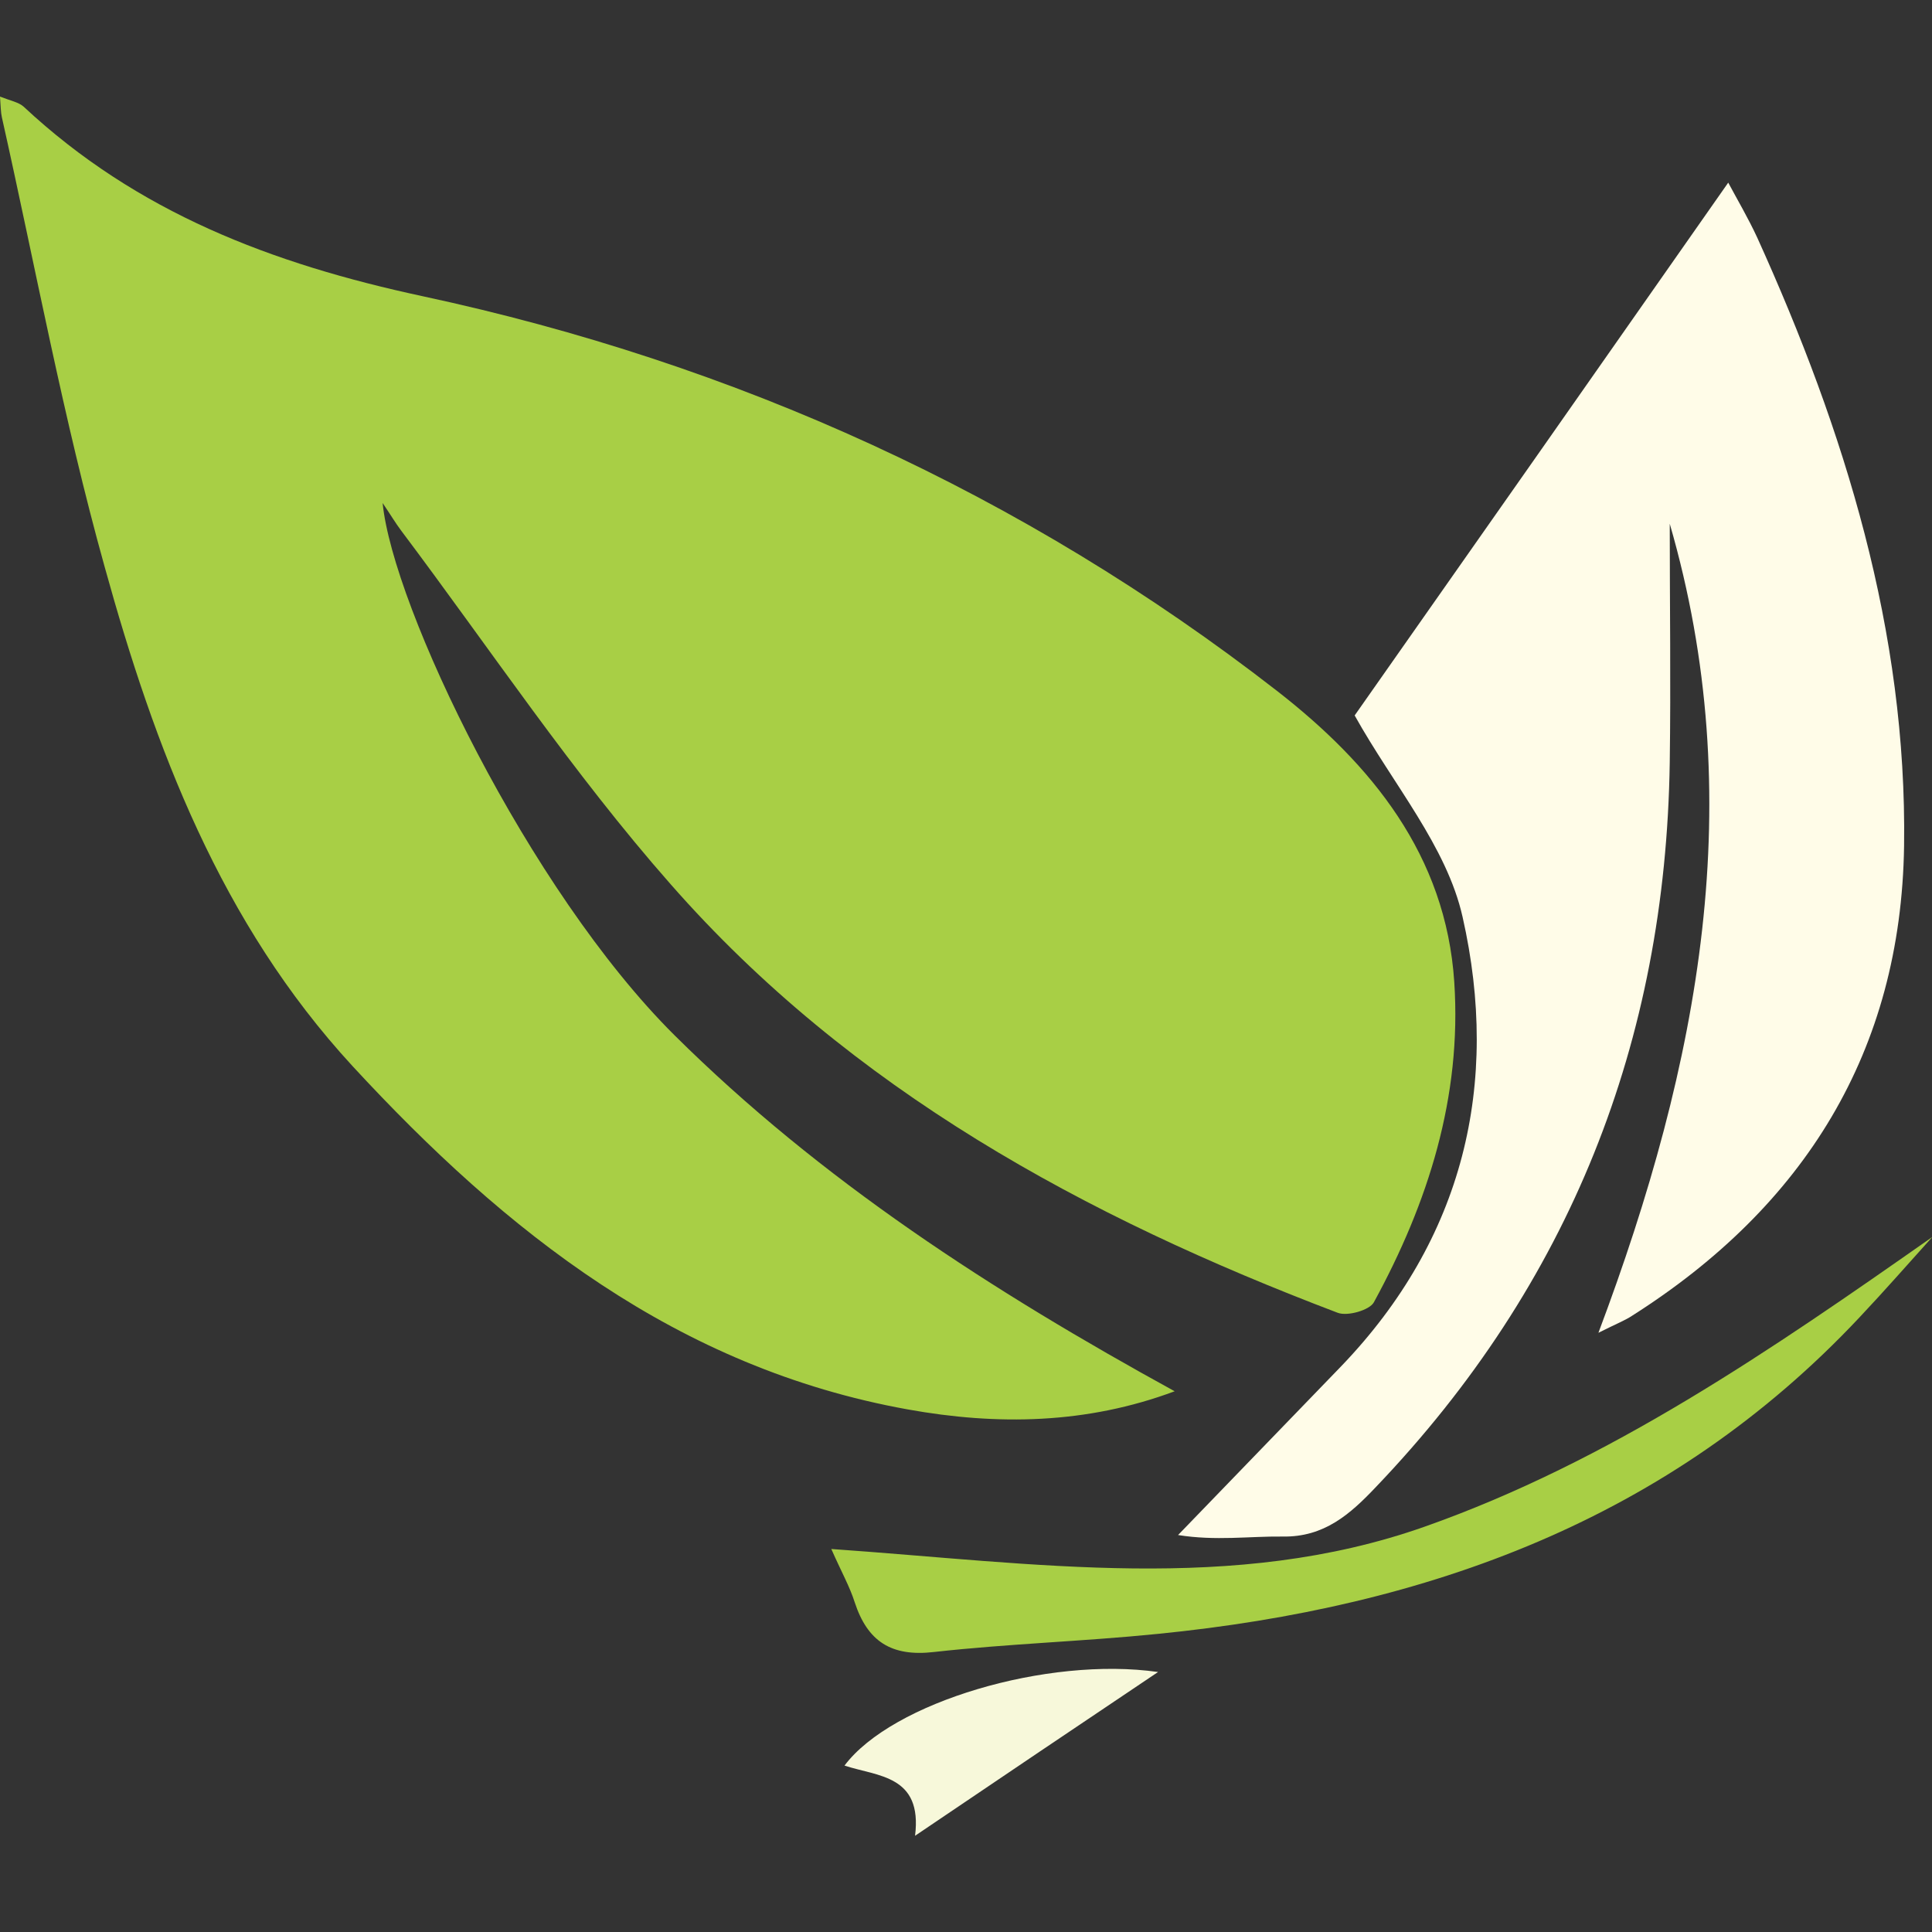 <?xml version="1.0" encoding="UTF-8"?> <svg xmlns="http://www.w3.org/2000/svg" xmlns:xlink="http://www.w3.org/1999/xlink" version="1.1" id="Layer_1" x="0px" y="0px" viewBox="0 0 512 512" style="enable-background:new 0 0 512 512;" xml:space="preserve"><rect x="0" y="0" width="512" height="512" fill="#333333" stroke="none"/> <style type="text/css"> .st0{fill:#A8CF45;} .st1{fill:#FFFCE8;} .st2{fill:#F7F8DA;} </style> <g> <path class="st0" d="M178.7,274.3c-38.7-38.5-74.6-113.5-77.3-141c2.1,3.1,3.4,5.3,4.9,7.3c23.6,31.4,45.5,64.3,71.4,93.7 c47.8,54.5,109.9,88.2,176.8,113.6c2.6,1,8.5-0.7,9.6-2.8c14.4-26.4,23.3-54.4,21.3-84.8c-2.2-33.7-22-57.8-47.1-77.3 C271.1,130.8,194.9,96.3,112,78.5C72,69.9,36.3,56.3,6.3,28.3C5,27.1,2.8,26.7,0,25.6c0.2,2.7,0.2,4.2,0.5,5.5 c8.9,39.7,16.3,79.9,27.2,119c13.3,48.1,30.8,94.5,65.7,132.4c40.7,44.1,86.1,80,147.1,91c23.8,4.3,47.5,3.9,70.8-4.8 C263,342.2,217.6,312.9,178.7,274.3L178.7,274.3z M226.5,424.6c3.4,10.4,9.7,14.5,21,13.2c19.7-2.2,39.5-2.8,59.3-4.8 c71.4-7.1,135.6-30.2,186-83.9c6.6-7,12.9-14.2,19.3-21.3c-42.8,30-85.5,59.5-134.6,76.8c-50.5,17.8-102.8,9.7-157.2,5.9 C223,416.6,225.2,420.5,226.5,424.6L226.5,424.6z"></path> <path class="st1" d="M432.5,348.7c45.7-29,71.3-70.1,72.1-124.5c0.8-56.8-15.7-110-38.9-161.2c-2.4-5.2-5.3-10.1-7.7-14.6 c-34,48.6-67.4,96.2-99,141.2c10.2,18.3,24.4,34.7,28.6,53.4c10,44.2,0.3,85.3-32.2,119.1c-14.4,14.9-28.8,29.8-43.2,44.7 c10,1.6,18.9,0.3,27.7,0.4c11,0.2,17.9-5.9,24.8-13.2c51.3-53.7,76.7-117.9,77.8-191.9c0.3-21.1,0-42.2,0-63.3 c21.1,72.7,8.1,142.6-18.9,214.4C428.6,350.7,430.7,349.9,432.5,348.7z"></path> <path class="st2" d="M306.9,443.1c-29.3-4.2-70.5,8-83.1,24.8c8.8,2.9,20.7,2.5,18.7,18.6C265.4,471,285.9,457.2,306.9,443.1z"></path> </g> </svg> 